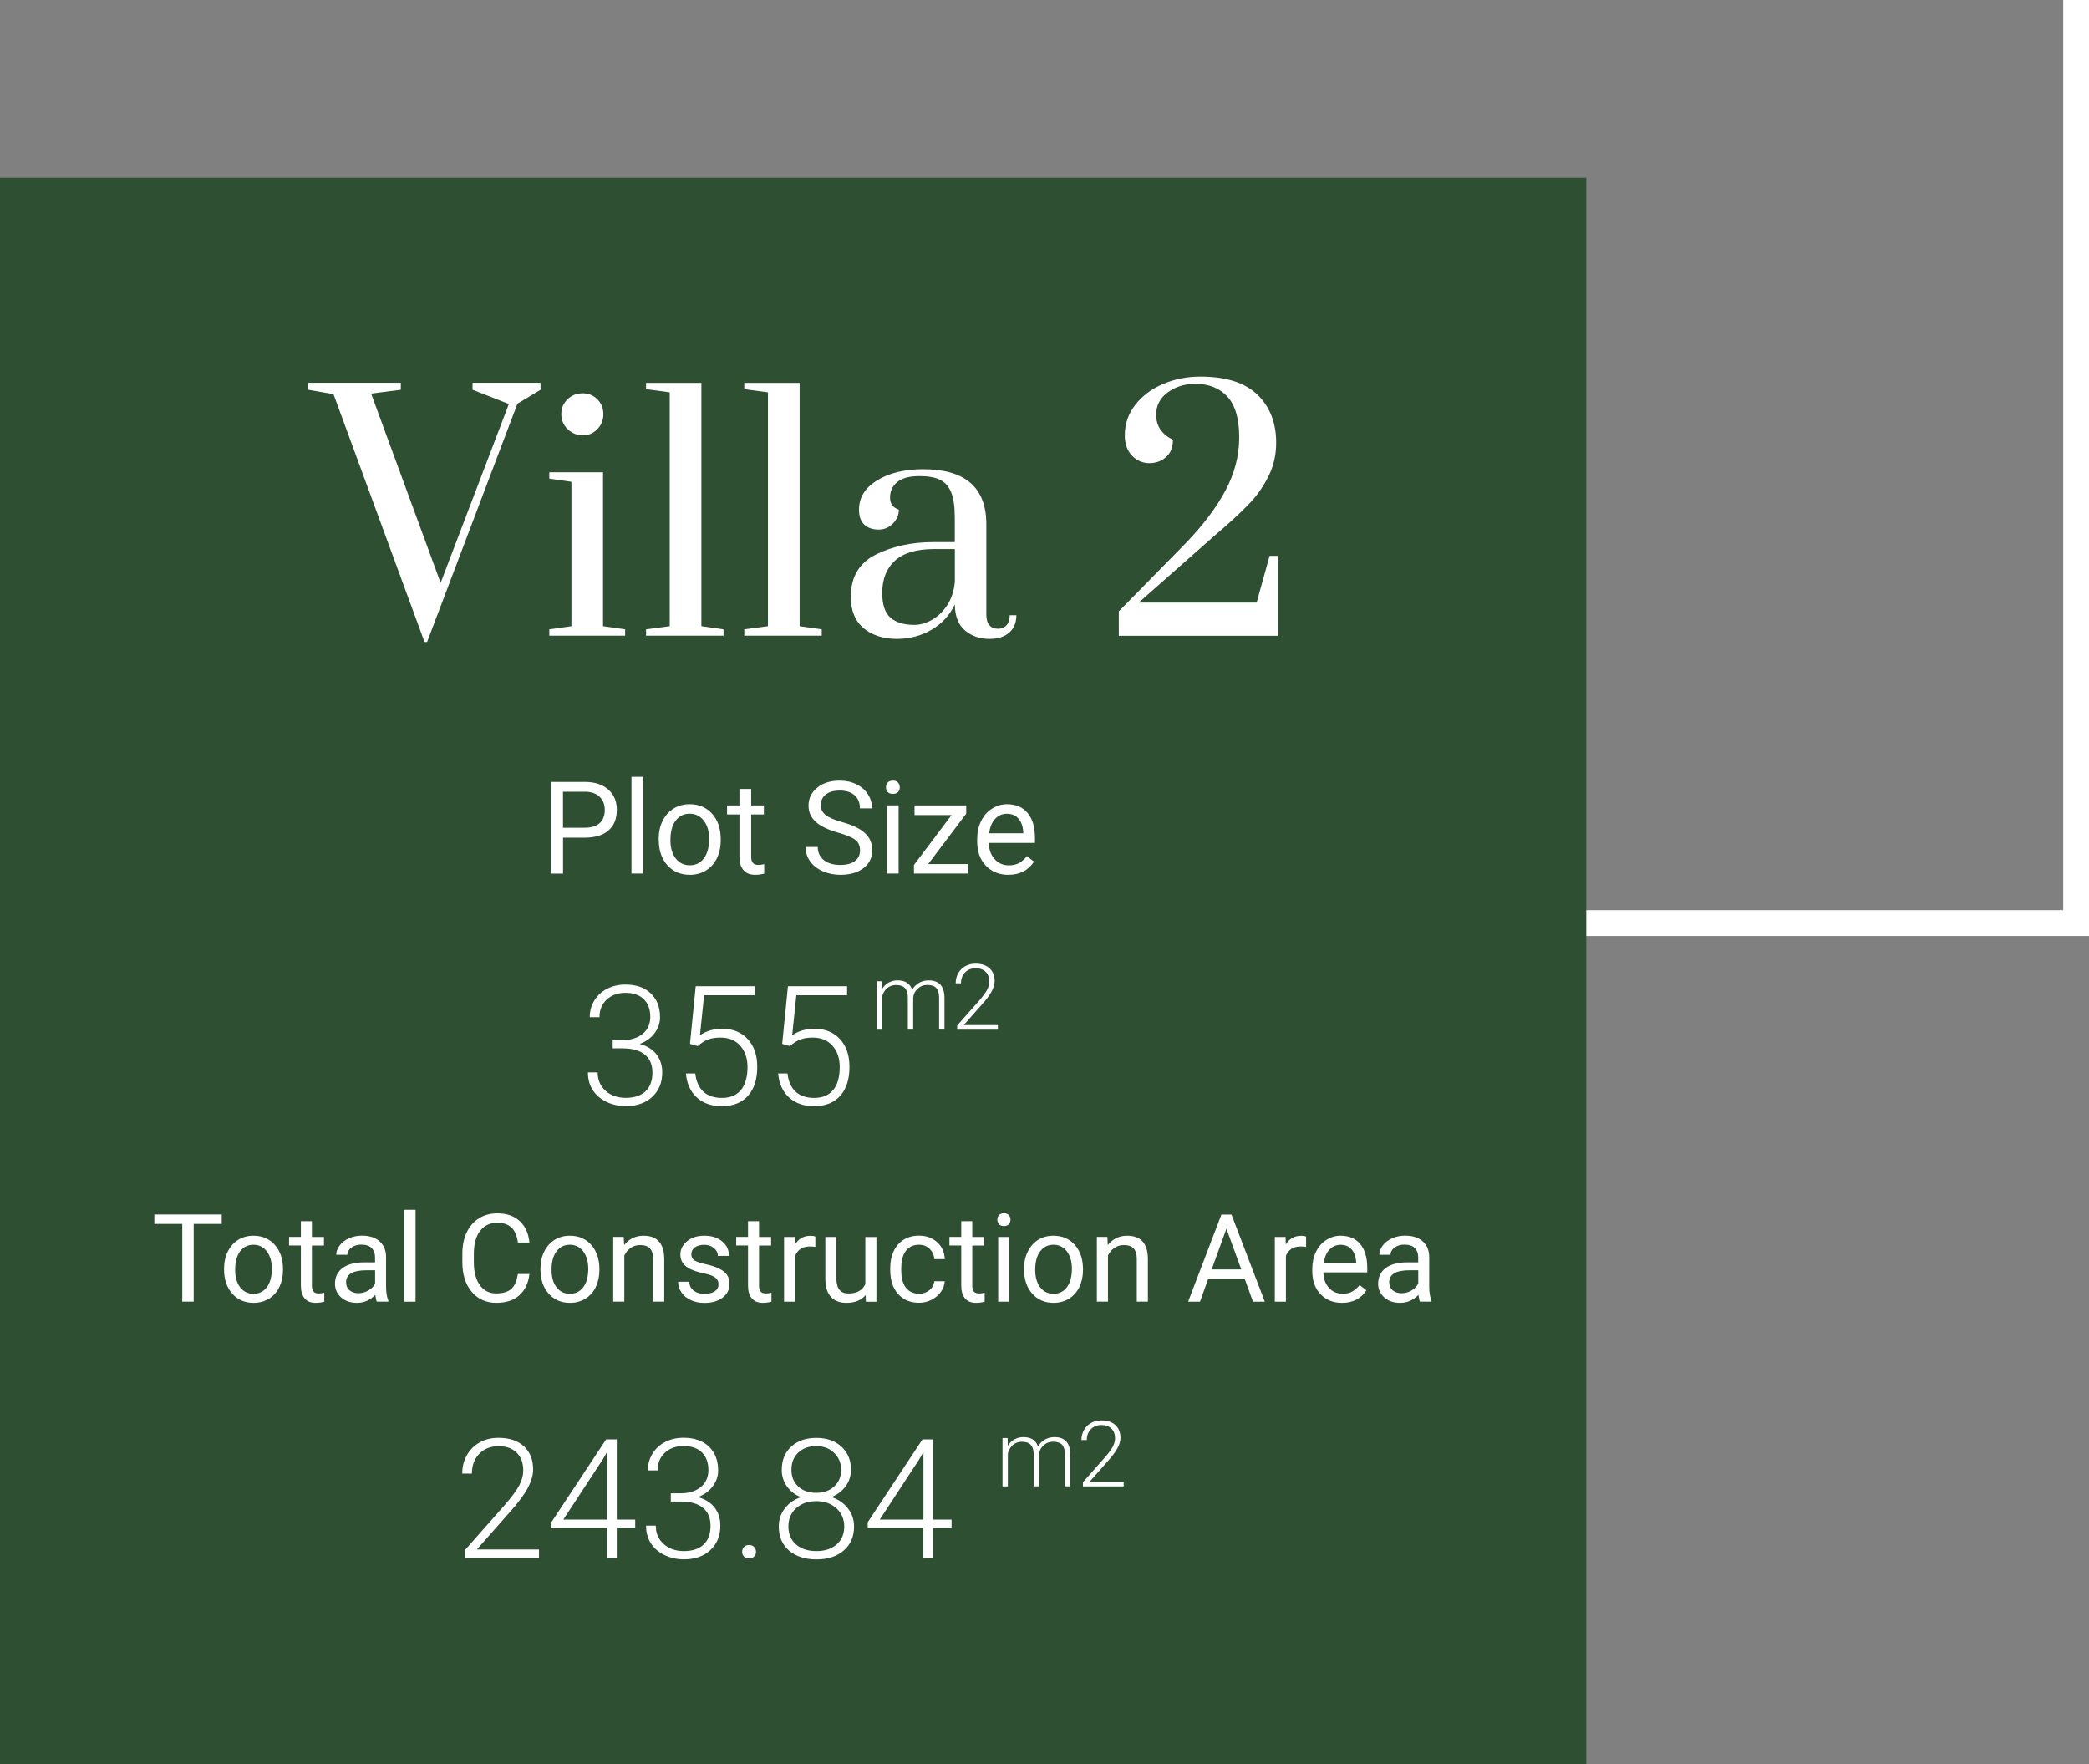 <?xml version="1.0" encoding="UTF-8"?>
<svg id="Layer_1" data-name="Layer 1" xmlns="http://www.w3.org/2000/svg" viewBox="0 0 323.9 273.56">
  <rect x="0" y="0" width="323.9" height="273.56" fill="#808080" stroke="none"/>
  <defs>
    <style>
      .cls-1 {
        fill: #fff;
      }

      .cls-2 {
        fill: #2e4f31;
      }

      .cls-3 {
        fill: none;
        stroke: #fff;
        stroke-width: 4px;
      }

      .cls-4 {
        isolation: isolate;
      }
    </style>
  </defs>
  <g id="Group_548" data-name="Group 548">
    <path id="Path_586" data-name="Path 586" class="cls-3" d="M245.7,143.12h76.2V0"/>
  </g>
  <rect id="Rectangle_56-2" data-name="Rectangle 56-2" class="cls-2" x="-.05" y="27.56" width="246" height="246"/>
  <g id="_Plot_Size-2" data-name=" Plot Size-2" class="cls-4">
    <g class="cls-4">
      <path class="cls-1" d="M87.3,129.88v5.57h-1.88v-14.22h5.24c1.56,0,2.77.4,3.66,1.19s1.32,1.85,1.32,3.15c0,1.38-.43,2.44-1.29,3.19s-2.1,1.12-3.71,1.12h-3.35ZM87.3,128.34h3.37c1,0,1.77-.24,2.3-.71s.8-1.16.8-2.05c0-.85-.27-1.53-.8-2.04s-1.27-.77-2.2-.79h-3.48v5.59Z"/>
      <path class="cls-1" d="M99.72,135.44h-1.81v-15h1.81v15Z"/>
      <path class="cls-1" d="M102.13,130.06c0-1.04.2-1.97.61-2.79s.97-1.46,1.7-1.91,1.55-.67,2.49-.67c1.44,0,2.6.5,3.49,1.49s1.33,2.32,1.33,3.97v.13c0,1.03-.2,1.95-.59,2.77s-.96,1.45-1.69,1.91-1.57.68-2.52.68c-1.43,0-2.59-.5-3.48-1.49s-1.33-2.31-1.33-3.96v-.13ZM103.95,130.28c0,1.17.27,2.11.82,2.82s1.27,1.06,2.18,1.06,1.65-.36,2.19-1.08.81-1.73.81-3.02c0-1.16-.27-2.1-.83-2.82s-1.28-1.08-2.19-1.08-1.61.35-2.16,1.06-.82,1.73-.82,3.05Z"/>
      <path class="cls-1" d="M116.47,122.32v2.56h1.97v1.4h-1.97v6.56c0,.42.09.74.26.95s.48.32.9.32c.21,0,.49-.04.86-.12v1.46c-.48.13-.94.19-1.39.19-.81,0-1.42-.24-1.83-.73s-.62-1.18-.62-2.08v-6.55h-1.92v-1.4h1.92v-2.56h1.81Z"/>
      <path class="cls-1" d="M129.97,129.11c-1.61-.46-2.78-1.03-3.51-1.7s-1.1-1.51-1.1-2.5c0-1.12.45-2.05,1.34-2.78s2.06-1.1,3.49-1.1c.98,0,1.85.19,2.61.57s1.36.9,1.78,1.56.63,1.39.63,2.18h-1.88c0-.86-.27-1.54-.82-2.03s-1.32-.74-2.31-.74c-.92,0-1.65.2-2.16.61-.52.41-.78.97-.78,1.7,0,.58.25,1.07.74,1.47s1.33.77,2.51,1.1,2.11.7,2.77,1.1,1.16.87,1.48,1.4.48,1.16.48,1.88c0,1.15-.45,2.08-1.35,2.77s-2.1,1.04-3.6,1.04c-.98,0-1.89-.19-2.73-.56s-1.5-.89-1.96-1.54-.69-1.39-.69-2.22h1.88c0,.86.32,1.54.95,2.04s1.48.75,2.54.75c.99,0,1.75-.2,2.28-.61s.79-.95.79-1.65-.24-1.24-.73-1.62-1.37-.76-2.66-1.13Z"/>
      <path class="cls-1" d="M137.37,122.07c0-.29.09-.54.27-.74s.44-.3.8-.3.62.1.8.3.27.45.27.74-.09.54-.27.73-.45.29-.8.29-.62-.1-.8-.29-.27-.44-.27-.73ZM139.33,135.44h-1.81v-10.57h1.81v10.57Z"/>
      <path class="cls-1" d="M143.92,133.97h6.18v1.47h-8.39v-1.33l5.83-7.74h-5.74v-1.49h8.01v1.28l-5.89,7.81Z"/>
      <path class="cls-1" d="M156.36,135.64c-1.43,0-2.6-.47-3.5-1.41s-1.35-2.2-1.35-3.77v-.33c0-1.05.2-1.98.6-2.81s.96-1.47,1.68-1.93,1.5-.7,2.34-.7c1.37,0,2.44.45,3.2,1.36s1.14,2.2,1.14,3.89v.75h-7.16c.03,1.04.33,1.88.91,2.52s1.32.96,2.22.96c.64,0,1.18-.13,1.62-.39s.83-.61,1.16-1.04l1.1.86c-.89,1.36-2.21,2.04-3.98,2.04ZM156.13,126.17c-.73,0-1.34.27-1.84.8s-.8,1.27-.92,2.23h5.29v-.14c-.05-.92-.3-1.63-.74-2.13s-1.04-.76-1.8-.76Z"/>
    </g>
  </g>
  <g id="Group_564-2" data-name="Group 564-2">
    <g id="_355" data-name=" 355" class="cls-4">
      <g class="cls-4">
        <path class="cls-1" d="M95.01,161.26h1.56c.86,0,1.62-.15,2.27-.46s1.14-.73,1.48-1.26.51-1.15.51-1.85c0-1.18-.33-2.1-1-2.76s-1.62-1-2.86-1c-1.18,0-2.14.35-2.89,1.04s-1.13,1.61-1.13,2.74h-1.51c0-.95.24-1.82.72-2.6s1.14-1.39,1.99-1.82,1.79-.64,2.82-.64c1.66,0,2.97.45,3.93,1.36s1.44,2.15,1.44,3.73c0,.88-.28,1.69-.84,2.44s-1.32,1.3-2.3,1.67c1.14.32,2.01.87,2.6,1.64s.88,1.7.88,2.78c0,1.57-.51,2.83-1.54,3.79s-2.39,1.44-4.11,1.44c-1.09,0-2.09-.22-3-.66s-1.62-1.05-2.12-1.83-.75-1.7-.75-2.74h1.51c0,1.17.41,2.12,1.22,2.85s1.86,1.1,3.14,1.1,2.32-.33,3.04-1,1.09-1.64,1.09-2.9-.39-2.16-1.18-2.81-1.94-.97-3.47-.97h-1.51v-1.28Z"/>
        <path class="cls-1" d="M106.98,161.85l.89-8.94h9.17v1.4h-7.87l-.64,6.2c.98-.67,2.13-1.01,3.45-1.01,1.65,0,2.97.54,3.96,1.61s1.47,2.51,1.47,4.3c0,1.93-.48,3.43-1.44,4.5s-2.31,1.6-4.04,1.6c-1.6,0-2.89-.44-3.88-1.34s-1.56-2.14-1.7-3.74h1.45c.14,1.25.57,2.2,1.27,2.84s1.66.96,2.86.96c1.31,0,2.3-.42,2.97-1.25s1-2.02,1-3.55c0-1.34-.37-2.44-1.12-3.29s-1.77-1.27-3.06-1.27c-.71,0-1.34.09-1.86.27s-1.09.53-1.68,1.05l-1.2-.34Z"/>
        <path class="cls-1" d="M121.28,161.85l.89-8.94h9.17v1.4h-7.87l-.64,6.2c.98-.67,2.13-1.01,3.45-1.01,1.65,0,2.97.54,3.96,1.61s1.47,2.51,1.47,4.3c0,1.93-.48,3.43-1.44,4.5s-2.31,1.6-4.04,1.6c-1.6,0-2.89-.44-3.88-1.34s-1.56-2.14-1.7-3.74h1.45c.14,1.25.57,2.2,1.27,2.84s1.66.96,2.86.96c1.31,0,2.3-.42,2.97-1.25s1-2.02,1-3.55c0-1.34-.37-2.44-1.12-3.29s-1.77-1.27-3.06-1.27c-.71,0-1.34.09-1.86.27s-1.09.53-1.68,1.05l-1.2-.34Z"/>
      </g>
    </g>
    <g id="m2-3" class="cls-4">
      <g class="cls-4">
        <path class="cls-1" d="M136.72,152.14l.03,1.22c.28-.45.62-.79,1.04-1.02.42-.23.88-.34,1.39-.34,1.18,0,1.93.49,2.25,1.46.27-.47.63-.83,1.07-1.08s.94-.38,1.48-.38c1.61,0,2.43.88,2.46,2.63v5h-.83v-4.94c0-.67-.15-1.17-.43-1.49-.28-.32-.75-.49-1.39-.49-.6,0-1.1.2-1.51.58s-.64.84-.69,1.38v4.96h-.83v-5c0-.64-.16-1.12-.45-1.44-.3-.32-.76-.47-1.38-.47-.52,0-.97.15-1.34.45-.37.3-.65.74-.83,1.33v5.14h-.83v-7.5h.8Z"/>
        <path class="cls-1" d="M154.73,159.64h-6.32v-.64l3.46-3.92c.57-.66.97-1.21,1.19-1.64s.33-.85.33-1.25c0-.64-.19-1.14-.56-1.51s-.89-.56-1.55-.56-1.23.22-1.65.65c-.42.43-.63,1-.63,1.69h-.82c0-.57.13-1.09.38-1.55.26-.47.62-.83,1.09-1.1.47-.27,1.01-.4,1.62-.4.92,0,1.65.24,2.17.73.52.48.78,1.15.78,1.98,0,.47-.15.99-.44,1.55-.29.56-.81,1.26-1.55,2.09l-2.81,3.18h5.3v.7Z"/>
      </g>
    </g>
  </g>
  <g id="Total_Construction_Area-2" data-name="Total Construction Area-2" class="cls-4">
    <g class="cls-4">
      <path class="cls-1" d="M34.37,189.76h-4.34v12.05h-1.77v-12.05h-4.33v-1.46h10.45v1.46Z"/>
      <path class="cls-1" d="M34.74,196.7c0-.98.19-1.87.58-2.65.39-.79.92-1.39,1.61-1.82.69-.43,1.48-.64,2.36-.64,1.37,0,2.47.47,3.32,1.42.84.95,1.27,2.21,1.27,3.78v.12c0,.98-.19,1.85-.56,2.63-.37.78-.91,1.38-1.6,1.81-.7.43-1.5.65-2.4.65-1.36,0-2.46-.47-3.31-1.42-.84-.95-1.27-2.2-1.27-3.76v-.12ZM36.46,196.91c0,1.11.26,2.01.77,2.68.52.67,1.21,1.01,2.07,1.01s1.56-.34,2.08-1.03c.51-.68.77-1.64.77-2.87,0-1.1-.26-1.99-.78-2.68-.52-.68-1.22-1.03-2.08-1.03s-1.53.34-2.05,1.01c-.52.67-.78,1.64-.78,2.89Z"/>
      <path class="cls-1" d="M48.36,189.35v2.43h1.87v1.33h-1.87v6.23c0,.4.08.7.25.91s.45.3.85.3c.2,0,.47-.04.82-.11v1.38c-.45.12-.89.18-1.32.18-.77,0-1.35-.23-1.73-.7-.39-.46-.58-1.12-.58-1.98v-6.22h-1.83v-1.33h1.83v-2.43h1.72Z"/>
      <path class="cls-1" d="M58.43,201.82c-.1-.2-.18-.55-.24-1.06-.8.83-1.75,1.24-2.86,1.24-.99,0-1.8-.28-2.44-.84-.63-.56-.95-1.27-.95-2.13,0-1.04.4-1.86,1.19-2.44.79-.58,1.91-.87,3.35-.87h1.67v-.79c0-.6-.18-1.08-.54-1.43-.36-.36-.89-.53-1.59-.53-.61,0-1.13.16-1.54.46-.41.31-.62.68-.62,1.12h-1.73c0-.5.18-.98.53-1.45.36-.47.84-.84,1.45-1.11.61-.27,1.28-.41,2.01-.41,1.16,0,2.06.29,2.72.87.66.58,1,1.38,1.02,2.39v4.62c0,.92.12,1.66.35,2.2v.15h-1.8ZM55.58,200.51c.54,0,1.05-.14,1.53-.42s.83-.64,1.05-1.08v-2.06h-1.35c-2.1,0-3.15.62-3.15,1.85,0,.54.18.96.54,1.26.36.3.82.45,1.38.45Z"/>
      <path class="cls-1" d="M64.43,201.82h-1.72v-14.25h1.72v14.25Z"/>
      <path class="cls-1" d="M82.09,197.53c-.17,1.43-.69,2.53-1.58,3.31-.89.78-2.07,1.16-3.54,1.16-1.6,0-2.87-.57-3.84-1.72-.96-1.14-1.44-2.67-1.44-4.59v-1.3c0-1.26.22-2.36.67-3.31.45-.95,1.08-1.68,1.91-2.19.82-.51,1.77-.77,2.86-.77,1.43,0,2.58.4,3.45,1.2.87.8,1.37,1.91,1.51,3.33h-1.79c-.15-1.08-.49-1.86-1.01-2.34-.52-.48-1.24-.73-2.17-.73-1.14,0-2.03.42-2.68,1.26-.65.84-.97,2.04-.97,3.59v1.31c0,1.47.31,2.63.92,3.5.61.87,1.47,1.3,2.57,1.3.99,0,1.75-.22,2.28-.67.53-.45.88-1.23,1.05-2.34h1.79Z"/>
      <path class="cls-1" d="M83.8,196.7c0-.98.19-1.87.58-2.65.39-.79.92-1.39,1.61-1.82.69-.43,1.48-.64,2.36-.64,1.37,0,2.47.47,3.32,1.42.84.95,1.27,2.21,1.27,3.78v.12c0,.98-.19,1.85-.56,2.63-.37.78-.91,1.38-1.6,1.81-.7.43-1.5.65-2.4.65-1.36,0-2.46-.47-3.31-1.42-.84-.95-1.27-2.2-1.27-3.76v-.12ZM85.52,196.91c0,1.11.26,2.01.77,2.68.52.67,1.21,1.01,2.07,1.01s1.56-.34,2.08-1.03c.51-.68.77-1.64.77-2.87,0-1.1-.26-1.99-.78-2.68-.52-.68-1.22-1.03-2.08-1.03s-1.53.34-2.05,1.01c-.52.67-.78,1.64-.78,2.89Z"/>
      <path class="cls-1" d="M96.71,191.78l.06,1.26c.77-.96,1.77-1.45,3.01-1.45,2.12,0,3.19,1.2,3.21,3.59v6.63h-1.72v-6.64c0-.72-.17-1.26-.5-1.61-.33-.35-.83-.52-1.52-.52-.56,0-1.05.15-1.47.45-.42.3-.75.69-.98,1.17v7.15h-1.72v-10.04h1.62Z"/>
      <path class="cls-1" d="M111.41,199.15c0-.46-.17-.82-.52-1.08-.35-.26-.96-.48-1.83-.66-.87-.19-1.56-.41-2.07-.67-.51-.26-.89-.57-1.13-.93-.24-.36-.37-.79-.37-1.28,0-.82.35-1.52,1.04-2.09.7-.57,1.58-.85,2.67-.85,1.14,0,2.06.29,2.77.88.71.59,1.06,1.34,1.06,2.25h-1.73c0-.47-.2-.88-.6-1.21-.4-.34-.9-.51-1.51-.51s-1.11.14-1.47.41-.53.63-.53,1.07c0,.41.16.73.49.94.33.21.92.41,1.78.6.86.19,1.55.42,2.08.69.53.27.93.59,1.18.96.26.37.39.83.39,1.37,0,.9-.36,1.62-1.08,2.16-.72.54-1.65.81-2.79.81-.8,0-1.52-.14-2.13-.43-.62-.28-1.1-.68-1.45-1.19-.35-.51-.52-1.06-.52-1.66h1.72c.03.58.26,1.03.69,1.37.43.34,1,.51,1.7.51.65,0,1.17-.13,1.56-.39.39-.26.59-.61.59-1.05Z"/>
      <path class="cls-1" d="M117.69,189.35v2.43h1.87v1.33h-1.87v6.23c0,.4.08.7.25.91s.45.3.85.3c.2,0,.47-.04.82-.11v1.38c-.45.12-.89.18-1.32.18-.77,0-1.35-.23-1.73-.7-.39-.46-.58-1.12-.58-1.98v-6.22h-1.83v-1.33h1.83v-2.43h1.72Z"/>
      <path class="cls-1" d="M126.42,193.32c-.26-.04-.54-.06-.84-.06-1.13,0-1.89.48-2.29,1.44v7.12h-1.72v-10.04h1.67l.03,1.16c.56-.9,1.36-1.34,2.39-1.34.33,0,.59.04.76.13v1.6Z"/>
      <path class="cls-1" d="M134.2,200.82c-.67.79-1.65,1.18-2.94,1.18-1.07,0-1.88-.31-2.44-.93-.56-.62-.84-1.54-.85-2.76v-6.53h1.72v6.49c0,1.52.62,2.28,1.86,2.28,1.31,0,2.18-.49,2.62-1.46v-7.3h1.72v10.04h-1.63l-.04-.99Z"/>
      <path class="cls-1" d="M142.5,200.6c.61,0,1.15-.19,1.6-.56.46-.37.71-.84.76-1.39h1.62c-.03.58-.23,1.12-.59,1.64-.37.52-.85.93-1.46,1.24-.61.31-1.25.46-1.93.46-1.37,0-2.45-.46-3.26-1.37-.81-.91-1.21-2.16-1.21-3.74v-.29c0-.98.18-1.85.54-2.61.36-.76.87-1.35,1.54-1.77.67-.42,1.46-.63,2.38-.63,1.13,0,2.06.34,2.81,1.01.75.67,1.14,1.55,1.19,2.63h-1.62c-.05-.65-.3-1.18-.74-1.6-.44-.42-.99-.63-1.64-.63-.87,0-1.55.31-2.03.94-.48.63-.72,1.54-.72,2.72v.32c0,1.16.24,2.05.71,2.67.48.62,1.16.94,2.04.94Z"/>
      <path class="cls-1" d="M150.75,189.35v2.43h1.87v1.33h-1.87v6.23c0,.4.08.7.25.91s.45.3.85.3c.2,0,.47-.04.82-.11v1.38c-.45.12-.89.18-1.32.18-.77,0-1.35-.23-1.73-.7-.39-.46-.58-1.12-.58-1.98v-6.22h-1.83v-1.33h1.83v-2.43h1.72Z"/>
      <path class="cls-1" d="M154.64,189.11c0-.28.08-.51.26-.71.17-.19.42-.29.76-.29s.59.1.76.29c.17.19.26.43.26.71s-.09.51-.26.7c-.17.19-.43.28-.76.28s-.59-.09-.76-.28c-.17-.19-.26-.42-.26-.7ZM156.49,201.82h-1.72v-10.04h1.72v10.04Z"/>
      <path class="cls-1" d="M158.78,196.7c0-.98.19-1.87.58-2.65.39-.79.92-1.39,1.61-1.82.69-.43,1.48-.64,2.36-.64,1.37,0,2.47.47,3.32,1.42.84.95,1.27,2.21,1.27,3.78v.12c0,.98-.19,1.85-.56,2.63-.37.78-.91,1.38-1.6,1.81-.7.43-1.5.65-2.4.65-1.36,0-2.46-.47-3.31-1.42-.84-.95-1.27-2.2-1.27-3.76v-.12ZM160.51,196.91c0,1.11.26,2.01.77,2.68.52.67,1.21,1.01,2.07,1.01s1.56-.34,2.08-1.03c.51-.68.77-1.64.77-2.87,0-1.1-.26-1.99-.78-2.68-.52-.68-1.22-1.03-2.08-1.03s-1.53.34-2.05,1.01c-.52.67-.78,1.64-.78,2.89Z"/>
      <path class="cls-1" d="M171.7,191.78l.06,1.26c.77-.96,1.77-1.45,3.01-1.45,2.12,0,3.19,1.2,3.21,3.59v6.63h-1.72v-6.64c0-.72-.17-1.26-.5-1.61-.33-.35-.83-.52-1.52-.52-.56,0-1.05.15-1.47.45-.42.3-.75.69-.98,1.17v7.15h-1.72v-10.04h1.62Z"/>
      <path class="cls-1" d="M192.99,198.28h-5.66l-1.27,3.54h-1.84l5.16-13.51h1.56l5.17,13.51h-1.83l-1.29-3.54ZM187.87,196.82h4.59l-2.3-6.32-2.29,6.32Z"/>
      <path class="cls-1" d="M202.51,193.32c-.26-.04-.54-.06-.84-.06-1.13,0-1.89.48-2.29,1.44v7.12h-1.72v-10.04h1.67l.03,1.16c.56-.9,1.36-1.34,2.39-1.34.33,0,.59.04.76.13v1.6Z"/>
      <path class="cls-1" d="M208.07,202c-1.36,0-2.47-.45-3.32-1.34-.85-.89-1.28-2.09-1.28-3.58v-.32c0-1,.19-1.88.57-2.67.38-.78.91-1.39,1.6-1.84.68-.44,1.42-.66,2.22-.66,1.3,0,2.32.43,3.04,1.29.72.86,1.09,2.09,1.09,3.69v.71h-6.8c.02.99.31,1.79.87,2.4.55.61,1.26.91,2.11.91.61,0,1.12-.12,1.54-.37.42-.25.79-.58,1.1-.98l1.05.82c-.84,1.29-2.1,1.94-3.79,1.94ZM207.86,193c-.69,0-1.27.25-1.74.76-.47.5-.76,1.21-.87,2.12h5.03v-.13c-.05-.87-.28-1.55-.71-2.03-.42-.48-.99-.72-1.71-.72Z"/>
      <path class="cls-1" d="M220.17,201.82c-.1-.2-.18-.55-.24-1.06-.8.83-1.75,1.24-2.86,1.24-.99,0-1.8-.28-2.44-.84-.63-.56-.95-1.27-.95-2.13,0-1.04.4-1.86,1.19-2.44.79-.58,1.91-.87,3.35-.87h1.67v-.79c0-.6-.18-1.08-.54-1.43-.36-.36-.89-.53-1.59-.53-.61,0-1.13.16-1.54.46-.41.31-.62.68-.62,1.12h-1.73c0-.5.18-.98.53-1.45.36-.47.84-.84,1.45-1.11.61-.27,1.28-.41,2.01-.41,1.16,0,2.06.29,2.72.87.66.58,1,1.38,1.02,2.39v4.62c0,.92.12,1.66.35,2.2v.15h-1.8ZM217.32,200.51c.54,0,1.05-.14,1.53-.42s.83-.64,1.05-1.08v-2.06h-1.35c-2.1,0-3.15.62-3.15,1.85,0,.54.18.96.54,1.26.36.3.82.45,1.38.45Z"/>
    </g>
  </g>
  <g id="Group_565-2" data-name="Group 565-2">
    <g id="_243.84" data-name=" 243.84" class="cls-4">
      <g class="cls-4">
        <path class="cls-1" d="M83.56,241.52h-11.49v-1.16l6.29-7.13c1.04-1.2,1.76-2.19,2.17-2.97s.6-1.54.6-2.28c0-1.16-.34-2.08-1.02-2.75s-1.62-1.01-2.81-1.01-2.23.39-2.99,1.18-1.14,1.81-1.14,3.07h-1.5c0-1.03.23-1.97.7-2.82s1.13-1.51,1.99-2,1.84-.72,2.94-.72c1.68,0,2.99.44,3.94,1.32s1.42,2.08,1.42,3.6c0,.86-.27,1.79-.8,2.81s-1.47,2.28-2.82,3.8l-5.11,5.78h9.64v1.27Z"/>
        <path class="cls-1" d="M95.63,235.61h2.86v1.27h-2.86v4.64h-1.51v-4.64h-8.63v-.86l8.49-12.85h1.65v12.43ZM87.34,235.61h6.78v-10.48l-.67,1.16-6.11,9.32Z"/>
        <path class="cls-1" d="M104.02,231.53h1.56c.86,0,1.62-.15,2.27-.46s1.14-.73,1.48-1.26.51-1.15.51-1.85c0-1.18-.33-2.1-1-2.76s-1.62-1-2.86-1c-1.18,0-2.14.35-2.89,1.04s-1.13,1.61-1.13,2.74h-1.51c0-.95.24-1.82.72-2.6s1.14-1.39,1.99-1.82,1.79-.64,2.82-.64c1.66,0,2.97.45,3.93,1.36s1.44,2.15,1.44,3.73c0,.88-.28,1.69-.84,2.44s-1.32,1.3-2.3,1.67c1.14.32,2.01.87,2.6,1.64s.88,1.7.88,2.78c0,1.57-.51,2.83-1.54,3.79s-2.39,1.44-4.11,1.44c-1.09,0-2.09-.22-3-.66s-1.62-1.05-2.12-1.83-.75-1.7-.75-2.74h1.51c0,1.17.41,2.12,1.22,2.85s1.86,1.1,3.14,1.1,2.32-.33,3.04-1,1.09-1.64,1.09-2.9-.39-2.16-1.18-2.81-1.94-.97-3.47-.97h-1.51v-1.28Z"/>
        <path class="cls-1" d="M115.07,240.61c0-.29.09-.54.28-.75s.45-.31.79-.31.6.1.79.31.29.46.29.75-.1.54-.29.72-.46.28-.79.28-.6-.09-.79-.28-.28-.43-.28-.72Z"/>
        <path class="cls-1" d="M131.94,227.9c0,.95-.28,1.8-.83,2.55s-1.28,1.3-2.19,1.66c1.06.36,1.91.94,2.54,1.75s.96,1.74.96,2.8c0,1.57-.53,2.82-1.6,3.74s-2.48,1.38-4.23,1.38-3.19-.46-4.25-1.37c-1.06-.92-1.59-2.16-1.59-3.74,0-1.04.31-1.97.92-2.78s1.45-1.4,2.52-1.76c-.91-.35-1.63-.9-2.17-1.66s-.81-1.6-.81-2.55c0-1.52.49-2.73,1.47-3.63s2.27-1.35,3.89-1.35,2.91.45,3.9,1.36,1.48,2.11,1.48,3.62ZM130.9,236.67c0-1.14-.41-2.08-1.22-2.82-.81-.73-1.86-1.1-3.12-1.1s-2.31.36-3.11,1.08-1.21,1.67-1.21,2.83.39,2.1,1.17,2.79,1.84,1.04,3.17,1.04,2.35-.34,3.14-1.03,1.18-1.62,1.18-2.8ZM130.42,227.89c0-1.05-.36-1.92-1.09-2.63s-1.65-1.05-2.78-1.05-2.07.34-2.78,1.01-1.06,1.56-1.06,2.66.35,1.94,1.06,2.6,1.64.98,2.79.98,2.06-.33,2.78-.99,1.08-1.52,1.08-2.59Z"/>
        <path class="cls-1" d="M144.68,235.61h2.86v1.27h-2.86v4.64h-1.51v-4.64h-8.63v-.86l8.49-12.85h1.65v12.43ZM136.4,235.61h6.78v-10.48l-.67,1.16-6.11,9.32Z"/>
      </g>
    </g>
    <g id="m2-4" class="cls-4">
      <g class="cls-4">
        <path class="cls-1" d="M156.23,222.96l.03,1.22c.28-.45.62-.79,1.04-1.02.42-.23.88-.34,1.39-.34,1.18,0,1.93.49,2.25,1.46.27-.47.63-.83,1.07-1.08.45-.25.94-.38,1.48-.38,1.61,0,2.43.88,2.46,2.63v5h-.83v-4.94c0-.67-.15-1.17-.43-1.49-.28-.32-.75-.49-1.39-.49-.6,0-1.1.2-1.51.58-.41.38-.64.84-.69,1.38v4.96h-.83v-5c0-.64-.16-1.12-.45-1.44-.3-.32-.76-.47-1.38-.47-.52,0-.97.15-1.34.45-.37.3-.65.74-.83,1.33v5.14h-.83v-7.5h.8Z"/>
        <path class="cls-1" d="M174.23,230.46h-6.32v-.64l3.46-3.92c.57-.66.97-1.21,1.19-1.64s.33-.85.33-1.25c0-.64-.19-1.14-.56-1.51s-.89-.56-1.54-.56-1.23.22-1.65.65c-.42.43-.63,1-.63,1.69h-.83c0-.57.13-1.09.39-1.55.26-.47.62-.83,1.09-1.1.47-.27,1.01-.4,1.62-.4.92,0,1.65.24,2.17.73.52.48.78,1.15.78,1.98,0,.47-.15.99-.44,1.55s-.81,1.26-1.55,2.09l-2.81,3.18h5.3v.7Z"/>
      </g>
    </g>
  </g>
  <g id="Villa_2" data-name="Villa 2" class="cls-4">
    <g class="cls-4">
      <path class="cls-1" d="M65.82,99.54l-14.11-38.42-3.92-.69v-1.08h14.36v1.08l-4.61.59,10.78,29.35,10.58-27.73-5.63-2.21v-1.08h10.54v1.08l-3.58,2.16-14.01,36.95h-.39Z"/>
      <path class="cls-1" d="M85.17,98.56v-.98l3.43-.49v-22.39l-3.43-.49v-.98h8.33v23.86l3.43.49v.98h-11.76ZM88.01,66.54c-.65-.64-.98-1.41-.98-2.33s.32-1.68.96-2.3c.64-.62,1.43-.93,2.38-.93.88,0,1.63.31,2.25.93.62.62.93,1.39.93,2.3s-.31,1.69-.93,2.33c-.62.64-1.37.96-2.25.96s-1.7-.32-2.35-.96Z"/>
      <path class="cls-1" d="M100.17,98.56v-.98l3.67-.49v-36.26l-3.67-.49v-.98h8.58v37.73l3.43.49v.98h-12Z"/>
      <path class="cls-1" d="M115.4,98.56v-.98l3.67-.49v-36.26l-3.67-.49v-.98h8.58v37.73l3.43.49v.98h-12Z"/>
      <path class="cls-1" d="M133.93,97.41c-1.34-1.09-2.01-2.72-2.01-4.88,0-3.07,1.29-5.25,3.87-6.54,2.58-1.29,5.57-1.94,8.97-1.94h3.28v-3.77c0-1.7-.19-3.01-.56-3.94-.38-.93-.96-1.58-1.74-1.96-.78-.38-1.85-.56-3.18-.56-1.54,0-2.68.3-3.43.91-.75.61-1.13,1.41-1.13,2.43,0,.95.46,1.57,1.37,1.86,0,.82-.31,1.54-.93,2.16-.62.62-1.36.93-2.21.93-.92,0-1.65-.25-2.21-.76-.56-.51-.83-1.28-.83-2.33,0-1.89.95-3.41,2.84-4.56,1.89-1.14,4.26-1.71,7.1-1.71,6.53,0,9.8,2.84,9.8,8.53v14.01c0,.72.15,1.27.47,1.64.31.38.76.56,1.35.56.56,0,1-.19,1.32-.56.33-.38.49-.89.49-1.54h1.03c0,1.14-.37,2.04-1.1,2.69-.74.65-1.76.98-3.06.98-1.5,0-2.77-.43-3.8-1.3-1.03-.87-1.56-2.21-1.59-4.04-.78,1.67-1.98,2.97-3.6,3.92-1.62.95-3.41,1.42-5.37,1.42-2.09,0-3.81-.55-5.15-1.64ZM144.49,96.11c.93-.52,1.72-1.28,2.38-2.28.65-1,1.04-2.2,1.18-3.6v-5.1h-3.28c-2.68,0-4.68.6-6,1.79-1.32,1.19-1.98,2.87-1.98,5.02,0,1.8.42,3.07,1.27,3.82.85.75,2.09,1.13,3.72,1.13.88,0,1.79-.26,2.72-.78Z"/>
      <path class="cls-1" d="M173.47,94.79l10.34-10.53c2.71-2.81,4.78-5.54,6.2-8.21,1.42-2.66,2.13-5.41,2.13-8.26s-.61-4.97-1.84-6.3-2.88-1.98-4.97-1.98c-1.63,0-3.06.44-4.26,1.32-1.21.88-1.81,2.04-1.81,3.48,0,1.73.87,3.02,2.6,3.87,0,1.18-.36,2.08-1.08,2.7-.72.62-1.57.93-2.55.93-1.05,0-1.94-.38-2.7-1.15-.75-.77-1.13-1.82-1.13-3.16,0-1.76.54-3.34,1.62-4.73,1.08-1.39,2.52-2.47,4.31-3.23,1.8-.77,3.72-1.15,5.78-1.15,3.99,0,6.94.94,8.87,2.82,1.93,1.88,2.89,4.35,2.89,7.42,0,1.86-.38,3.57-1.15,5.12s-1.68,2.9-2.74,4.04c-1.06,1.14-2.51,2.52-4.34,4.12l-1.37,1.18-11.71,10.34h18.28l2.01-7.25h1.27v12.4h-24.65v-3.77Z"/>
    </g>
  </g>
</svg>